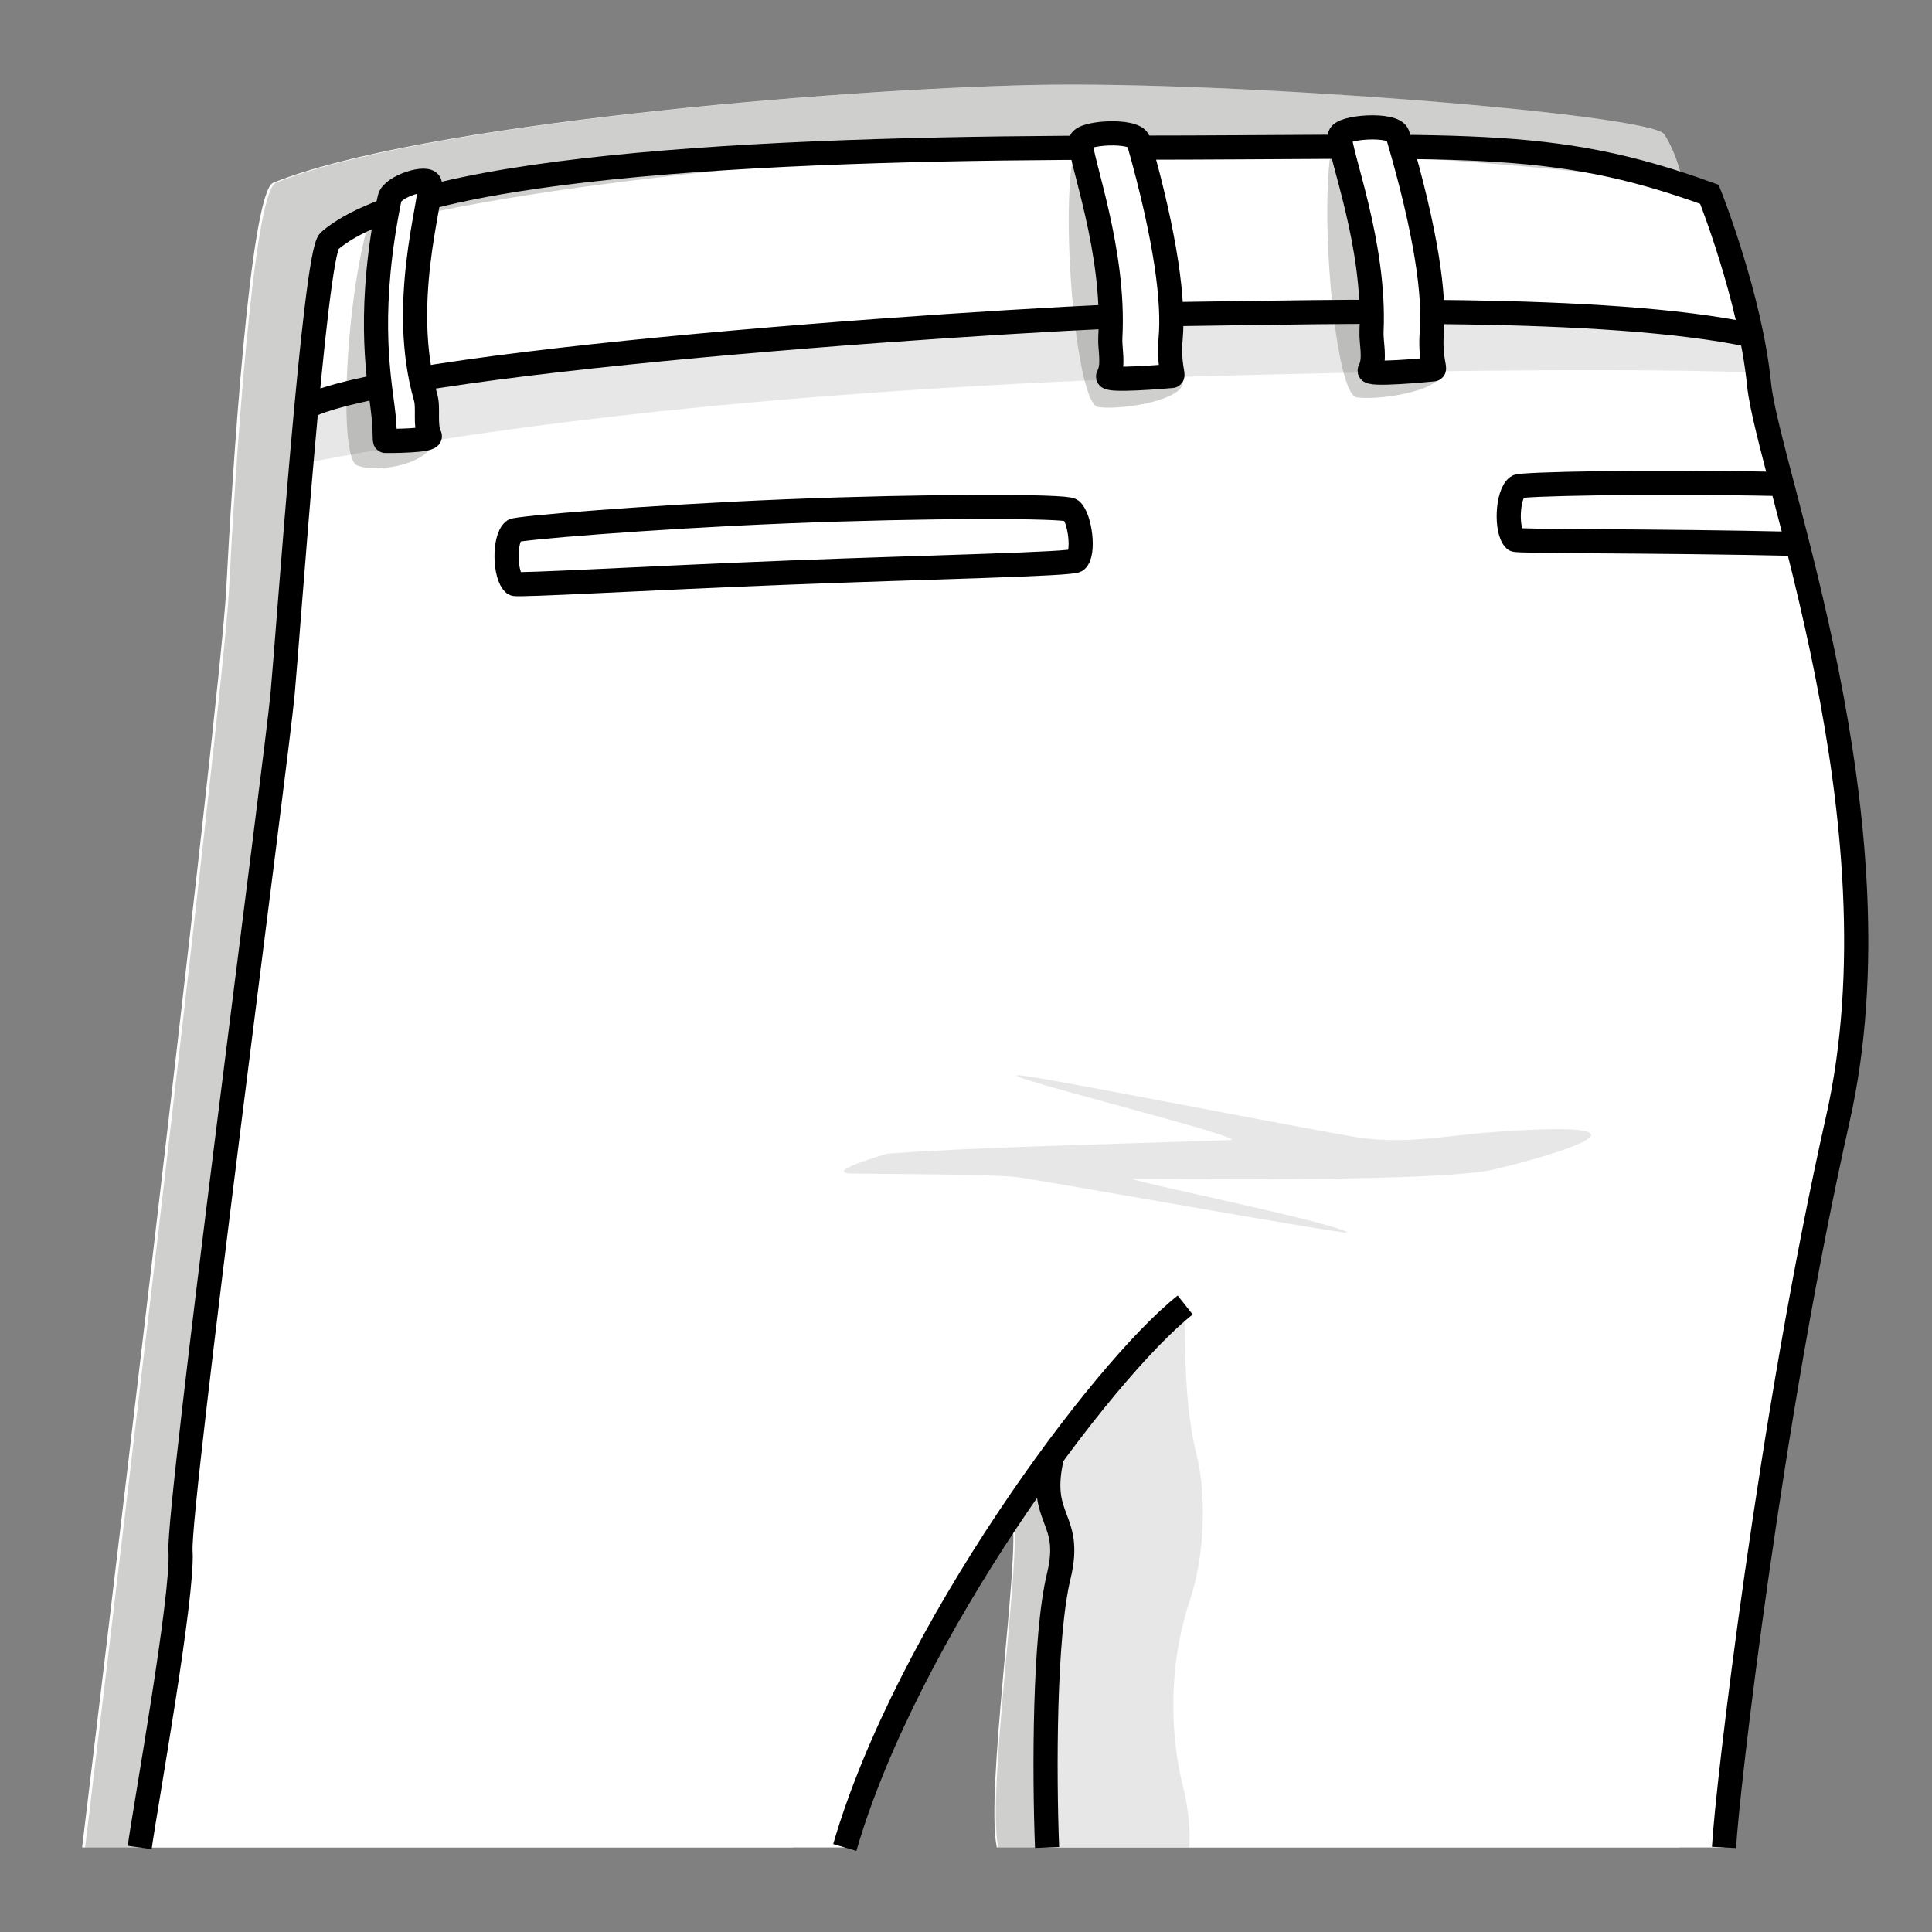 <?xml version="1.0" encoding="iso-8859-1"?>
<!-- Generator: Adobe Illustrator 16.0.4, SVG Export Plug-In . SVG Version: 6.00 Build 0)  -->
<!DOCTYPE svg PUBLIC "-//W3C//DTD SVG 1.1//EN" "http://www.w3.org/Graphics/SVG/1.1/DTD/svg11.dtd">
<svg version="1.1" id="Layer_1" xmlns="http://www.w3.org/2000/svg" xmlns:xlink="http://www.w3.org/1999/xlink" x="0px" y="0px"
	 width="80px" height="80px" viewBox="0 0 80 80" style="enable-background:new 0 0 80 80;" xml:space="preserve">
<rect x="0" y="0" width="80" height="80" fill="#808080" stroke="none"/>
<g>
	<g>
		<path style="fill:#FFFFFF;" d="M3.4,76.499h29.433c0,0,4.708-12.009,8.38-16.411c0.765-0.917,0.356,1.565,0.696,2.902
			c0.342,1.334-1.121,11.241-0.633,13.509h28.255c0,0,3.033-25.212,4.235-28.816c2.828-8.484,0.275-20.956-2.286-31.539
			c-2.56-10.582-1.052-5.455-1.431-7.132c-0.382-1.677-0.6-2.615-1.129-3.45c-0.527-0.835-17.831-2.224-26.105-2.044
			c-8.272,0.179-25.515,1.628-31.5,4.048c-0.957,0.387-1.708,12.15-1.949,16.86C9.125,29.183,3.4,76.499,3.4,76.499z"/>
		<path style="opacity:0.2;fill:#12100B;" d="M3.525,76.499h29.382c0,0,4.7-12.009,8.365-16.411
			c0.764-0.917,0.355,1.565,0.695,2.902c0.342,1.334-1.119,11.241-0.632,13.509h28.205c0,0,3.029-25.212,4.229-28.816
			c2.823-8.484,0.274-20.956-2.281-31.539c-2.556-10.582-1.051-5.455-1.43-7.132c-0.38-1.677-0.598-2.615-1.126-3.45
			c-0.526-0.835-17.8-2.224-26.061-2.044c-8.257,0.179-25.47,1.628-31.444,4.048c-0.955,0.387-1.704,12.15-1.945,16.86
			C9.24,29.183,3.525,76.499,3.525,76.499z"/>
		<path style="fill:#FFFFFF;" d="M5.784,76.499h29.198c0,0,4.671-11.588,8.313-15.834c0.76-0.887,0.354,1.51,0.691,2.797
			c0.338,1.289-1.111,10.85-0.629,13.037h28.03c0,0,3.01-24.33,4.202-27.807c2.805-8.187,0.271-20.222-2.267-30.434
			c-2.54-10.212-1.043-5.265-1.421-6.882c-0.378-1.618-0.595-2.524-1.119-3.33c-0.523-0.805-17.69-2.146-25.897-1.973
			S19.574,7.646,13.637,9.979c-0.95,0.374-1.694,11.725-1.933,16.27C11.462,30.84,5.784,76.499,5.784,76.499z"/>
	</g>
	<path style="opacity:0.1;fill:#12100B;" d="M12.165,19.271c6.305-1.257,16.937-2.888,34.516-3.588
		c4.817-0.192,19.369-0.529,26.101-0.251c0,0,0.136-1.436-0.258-1.549c-1.903-0.546-8.808-1.394-30.675-0.459
		C32.19,13.835,12.57,16,12.553,16.856C12.536,17.713,12.165,19.271,12.165,19.271z"/>
	<path style="opacity:0.2;fill:#12100B;" d="M16.114,7.481c-1.601,1.378-2.295,11.417-1.329,11.79
		c0.966,0.374,3.16-0.164,3.09-1.012c-0.07-0.849-1.494-7.48-0.134-10.395C17.937,7.445,16.688,6.986,16.114,7.481z"/>
	<path style="opacity:0.2;fill:#12100B;" d="M44.759,5.646c-1.039,1.011-0.314,11.069,0.714,11.21
		c1.025,0.141,3.75-0.32,3.486-1.129c-0.263-0.81-0.769-8.829-2.528-10.083C46.054,5.375,45.303,5.117,44.759,5.646z"/>
	<path style="opacity:0.2;fill:#12100B;" d="M55.466,5.243c-1.04,1.011-0.315,11.069,0.712,11.211
		c1.025,0.141,3.751-0.32,3.486-1.129c-0.263-0.81-0.769-8.829-2.527-10.083C56.759,4.973,56.009,4.714,55.466,5.243z"/>
	<path style="opacity:0.1;fill:#12100B;" d="M48.956,54.2c0.242,0-0.102,3.307,0.604,6.092c0.367,1.449,0.366,4.004-0.282,5.949
		c-1.088,3.262-0.663,6.301-0.287,7.758c0.218,0.844,0.316,1.963,0.247,2.5h-5.881c0,0-0.273-9.656,0.629-11.508
		s-0.16-1.945-0.345-3.02c-0.186-1.074-0.306-1.348-0.073-1.68C43.801,59.958,48.956,54.2,48.956,54.2z"/>
	<path style="opacity:0.1;fill:#12100B;" d="M36.738,47.771c3.825-0.277,8.802-0.377,14.192-0.562
		c1.027-0.037-9.668-2.674-8.782-2.686c0.591-0.008,8.825,1.637,13.764,2.523c2.174,0.391,3.831-0.02,5.918-0.17
		c8.583-0.621,1.032,1.336-0.063,1.568c-1.793,0.385-8.582,0.422-14.849,0.361c-0.651-0.006,8.39,1.818,8.873,2.229
		c0.177,0.148-12.427-2.127-13.671-2.291c-0.983-0.131-6.399-0.133-6.866-0.15C34.046,48.544,36.738,47.771,36.738,47.771z"/>
</g>
<g>
	<path style="fill:none;stroke:#000000;stroke-miterlimit:10;" d="M49.076,54.038c-3.464,2.738-11.517,13.588-14.095,22.461"/>
	<path style="fill:none;stroke:#000000;stroke-miterlimit:10;" d="M5.784,76.499c0.242-1.744,1.812-10.459,1.691-12.271
		s3.987-32.863,4.229-35.521c0.241-2.658,1.33-18.202,1.933-18.727c3.745-3.262,19.331-3.866,33.104-3.866S64.139,5.63,70.783,8.046
		c0,0,1.691,4.229,2.054,7.853c0.362,3.625,6.041,18.123,3.262,30.447c-2.777,12.322-4.59,27.805-4.711,30.152"/>
	<path style="fill:none;stroke:#000000;stroke-miterlimit:10;" d="M43.357,76.499c-0.12-3.09-0.12-8.74,0.483-11.23
		c0.604-2.492-0.908-2.27-0.272-4.977"/>
	<path style="fill:none;stroke:#000000;stroke-miterlimit:10;" d="M12.687,16.856C16.674,14.803,43.78,13.065,49.076,13
		c5.759-0.071,17.456-0.403,23.447,0.886"/>
	<path style="fill:none;stroke:#000000;stroke-miterlimit:10;" d="M44.564,23.208c-0.193,0.159-5.983,0.271-11.87,0.5
		c-5.83,0.226-11.302,0.549-11.4,0.468c-0.402-0.331-0.438-1.862-0.024-2.204c0.126-0.104,5.502-0.562,11.252-0.797
		c5.848-0.238,11.616-0.23,11.829-0.053C44.724,21.428,44.914,22.919,44.564,23.208z"/>
	<path style="fill:none;stroke:#000000;stroke-miterlimit:10;" d="M73.782,20.042c-5.753-0.123-10.811,0.007-10.943,0.103
		c-0.436,0.315-0.493,1.846-0.112,2.202c0.094,0.086,5.787,0.035,11.62,0.172"/>
	<path style="fill:#FFFFFF;" d="M16.134,8.208c-0.406,2.532-0.171,10.051-0.171,10.051l1.834-0.213c0,0-0.975-7.244,0.009-10.422
		C17.998,7,16.134,8.208,16.134,8.208z"/>
	<path style="fill:#FFFFFF;" d="M44.832,5.754c0.443,2.443,1.325,9.929,1.325,9.929l2.371-0.116c0,0-0.097-6.574-1.386-9.724
		C46.896,5.239,44.832,5.754,44.832,5.754z"/>
	<path style="fill:#FFFFFF;" d="M55.684,5.491c0.443,2.442,1.326,9.929,1.326,9.929l2.37-0.116c0,0-0.096-6.575-1.385-9.724
		C57.747,4.976,55.684,5.491,55.684,5.491z"/>
	<path style="fill:none;stroke:#000000;stroke-miterlimit:10;" d="M17.796,18.046c0.106,0.217-1.673,0.213-1.834,0.213
		c-0.066,0,0.017-0.362-0.121-1.402c-0.197-1.49-0.621-4.169,0.292-8.648c0.102-0.5,1.639-0.972,1.671-0.584
		c0.062,0.762-1.281,4.972-0.182,8.82C17.758,16.914,17.577,17.596,17.796,18.046z"/>
	<path style="fill:none;stroke:#000000;stroke-miterlimit:10;" d="M45.885,15.581c-0.124,0.228,2.428,0.005,2.644-0.014
		c0.089-0.008-0.149-0.488-0.056-1.541c0.136-1.507-0.171-4.097-1.33-8.184c-0.142-0.498-2.384-0.361-2.394,0.029
		c-0.017,0.766,1.424,4.487,1.227,8.092C45.948,14.467,46.14,15.106,45.885,15.581z"/>
	<path style="fill:none;stroke:#000000;stroke-miterlimit:10;" d="M56.718,15.334c-0.122,0.23,2.428-0.02,2.643-0.041
		c0.089-0.008-0.155-0.487-0.072-1.54c0.12-1.509-0.213-4.095-1.415-8.169c-0.146-0.497-2.389-0.336-2.394,0.054
		c-0.008,0.766,1.472,4.473,1.312,8.079C56.769,14.22,56.967,14.858,56.718,15.334z"/>
</g>
<rect style="fill:none;" width="80" height="80"/>
<g>
</g>
<g>
</g>
<g>
</g>
<g>
</g>
<g>
</g>
<g>
</g>
<g>
</g>
<g>
</g>
<g>
</g>
<g>
</g>
<g>
</g>
<g>
</g>
<g>
</g>
<g>
</g>
<g>
</g>
</svg>
